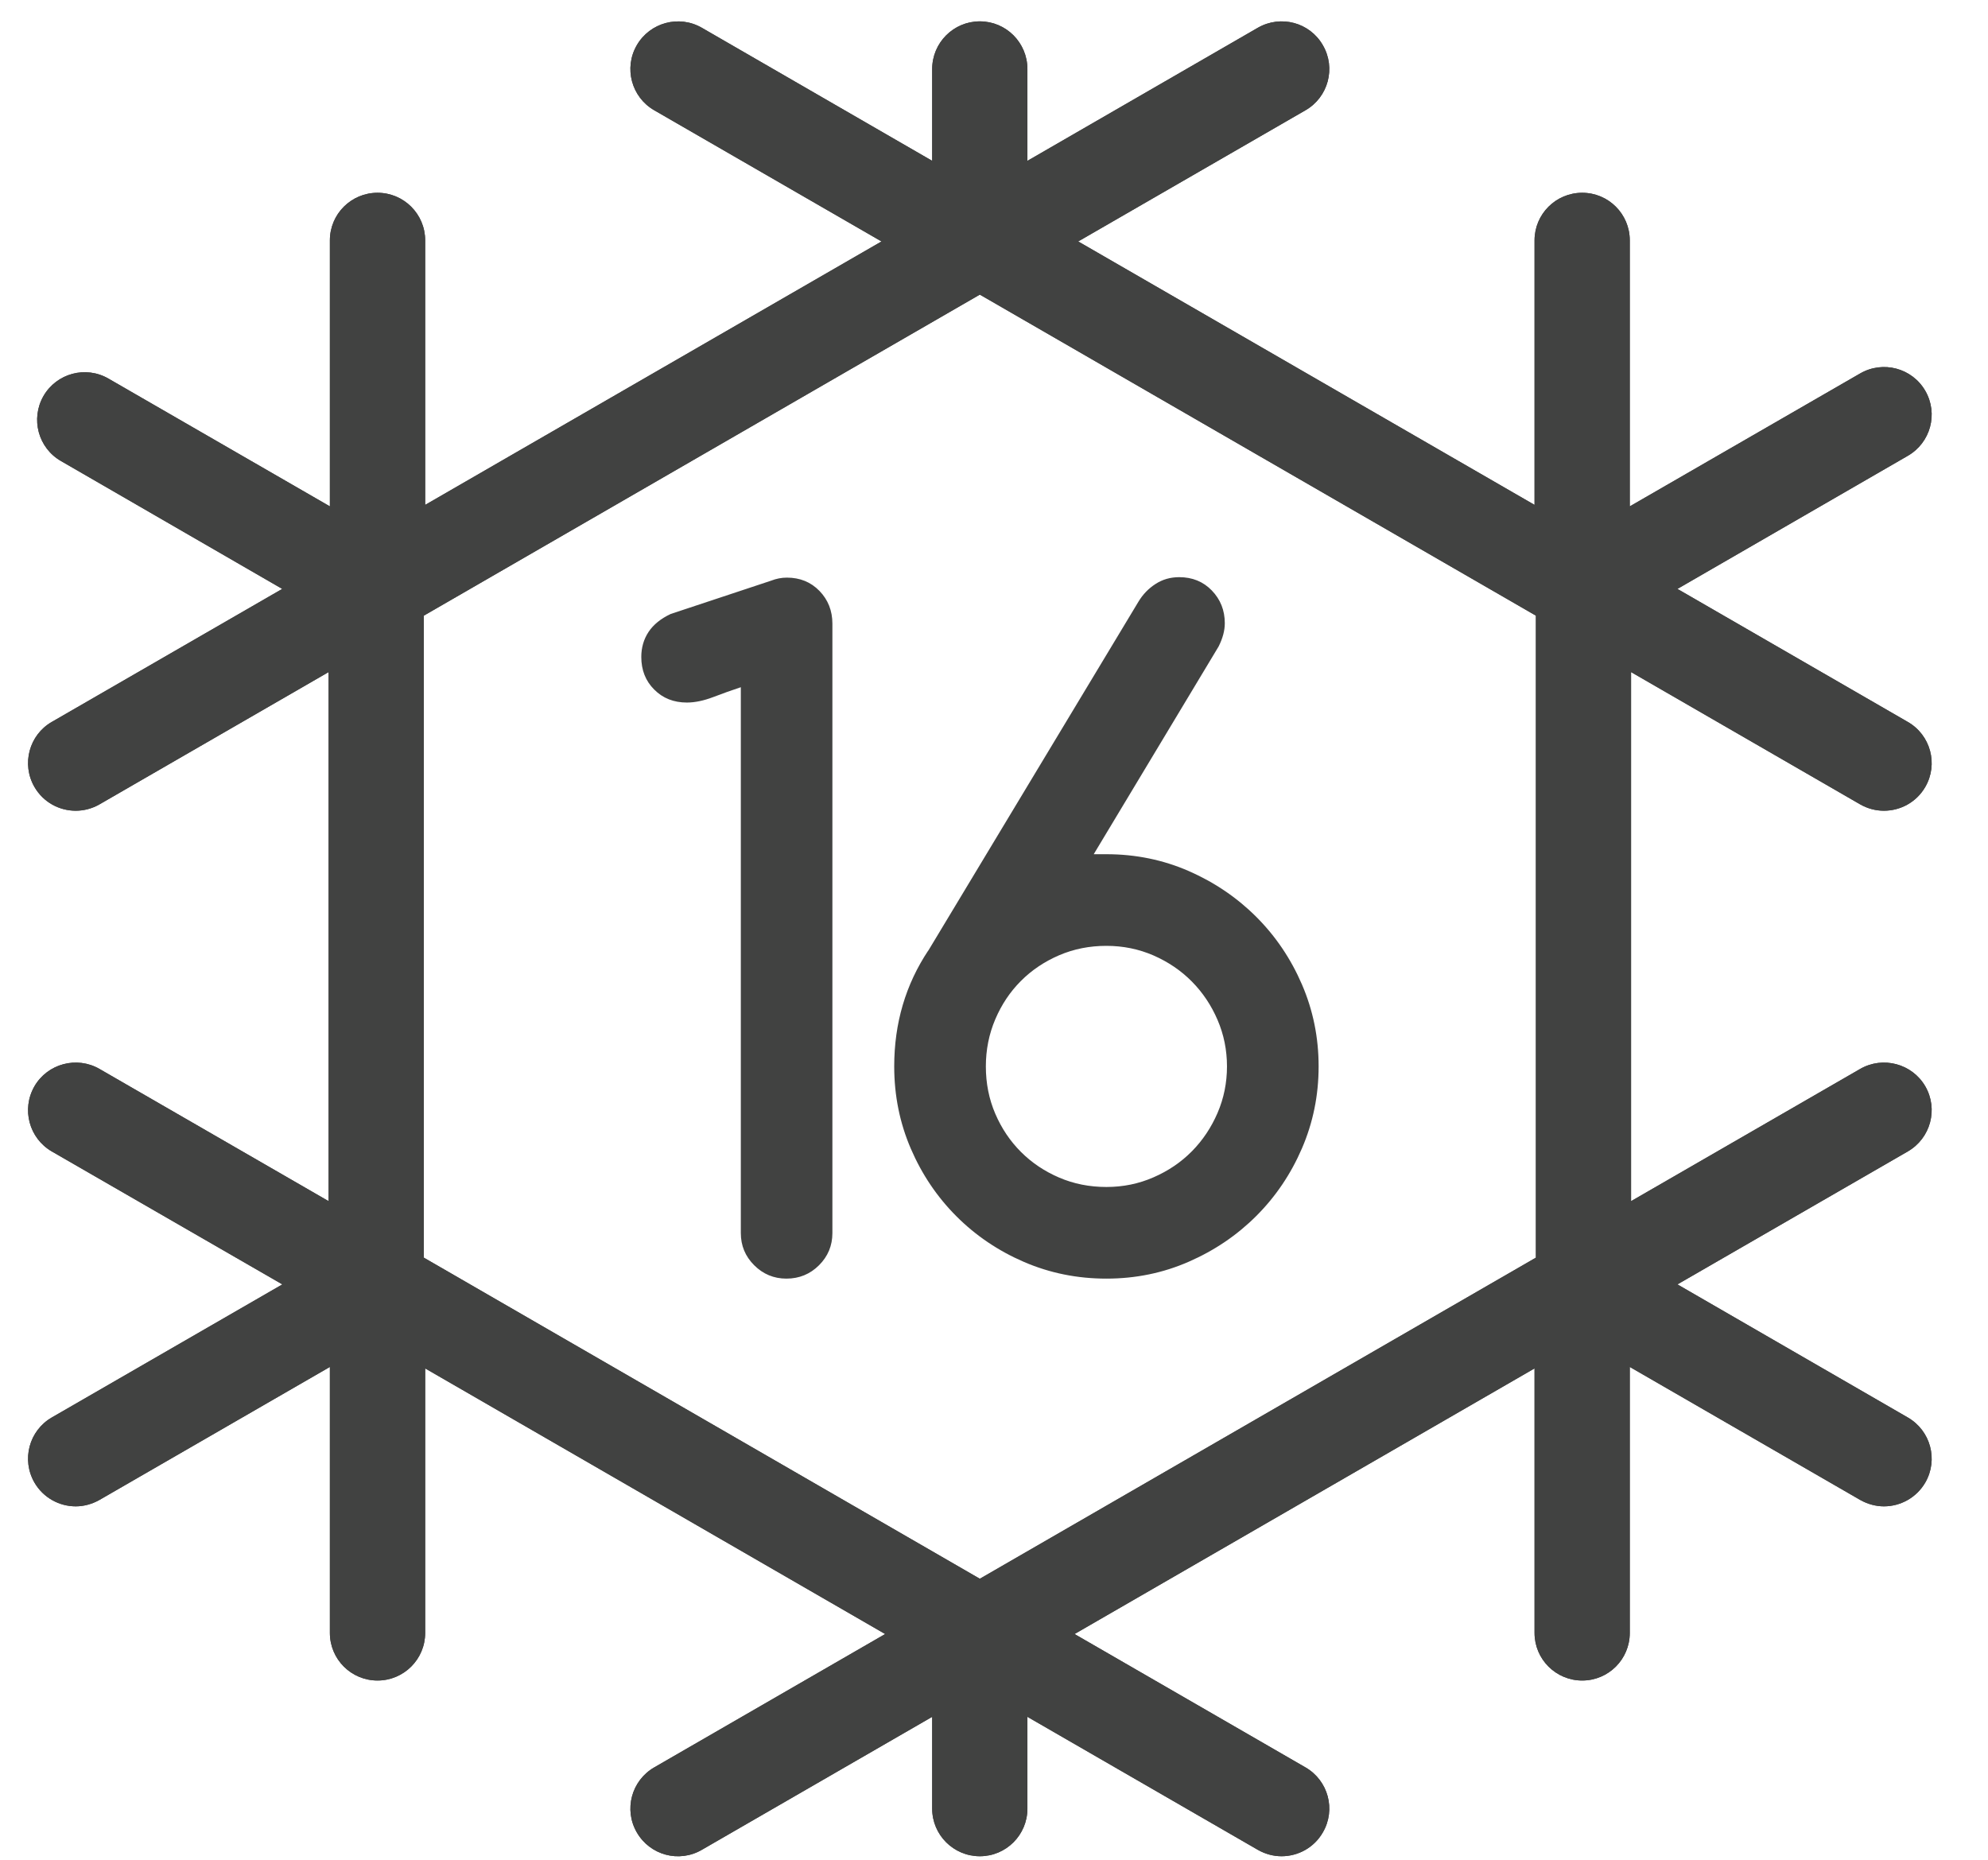 <?xml version="1.0" encoding="UTF-8"?>
<svg width="31px" height="29px" viewBox="0 0 31 29" version="1.1" xmlns="http://www.w3.org/2000/svg" xmlns:xlink="http://www.w3.org/1999/xlink">
    <!-- Generator: Sketch 55.2 (78181) - https://sketchapp.com -->
    <title>Group 90 Copy 10</title>
    <desc>Created with Sketch.</desc>
    <g id="Page-1" stroke="none" stroke-width="1" fill="none" fill-rule="evenodd">
        <g id="Icons-page" transform="translate(-394, -804)" fill="#414241">
            <g id="Group-90-Copy-10" transform="translate(394, 804)">
                <path d="M6.609,19.611 L6.609,9.6 L15.279,4.594 L23.95,9.6 L23.95,19.611 L15.279,24.618 L6.609,19.611 Z M29.007,12.543 C29.124,12.61 29.252,12.642 29.377,12.642 C29.634,12.642 29.884,12.51 30.022,12.271 C30.228,11.916 30.105,11.461 29.749,11.257 L26.157,9.183 L29.749,7.108 C30.105,6.903 30.228,6.45 30.022,6.094 C29.817,5.739 29.362,5.618 29.007,5.823 L25.414,7.896 L25.414,3.748 C25.414,3.338 25.083,3.006 24.672,3.006 C24.262,3.006 23.929,3.338 23.929,3.748 L23.929,7.873 L16.813,3.765 L20.358,1.719 C20.712,1.515 20.835,1.06 20.628,0.705 C20.424,0.349 19.971,0.228 19.614,0.433 L16.021,2.508 L16.021,1.077 C16.021,0.666 15.69,0.333 15.279,0.333 C14.869,0.333 14.536,0.666 14.536,1.077 L14.536,2.508 L10.944,0.433 C10.588,0.228 10.135,0.351 9.93,0.705 C9.724,1.06 9.847,1.515 10.201,1.719 L13.746,3.765 L6.63,7.873 L6.63,3.748 C6.63,3.338 6.297,3.006 5.887,3.006 C5.476,3.006 5.144,3.338 5.144,3.748 L5.144,7.896 L1.692,5.904 C1.336,5.698 0.883,5.821 0.678,6.175 C0.474,6.531 0.595,6.985 0.951,7.189 L4.401,9.183 L0.808,11.257 C0.453,11.461 0.332,11.916 0.537,12.271 C0.675,12.51 0.924,12.642 1.181,12.642 C1.306,12.642 1.434,12.61 1.551,12.543 L5.124,10.48 L5.124,18.73 L1.551,16.668 C1.197,16.464 0.741,16.586 0.537,16.939 C0.332,17.295 0.453,17.749 0.808,17.955 L4.403,20.028 L0.808,22.103 C0.453,22.308 0.332,22.762 0.537,23.118 C0.675,23.355 0.924,23.489 1.181,23.489 C1.306,23.489 1.434,23.455 1.551,23.389 L5.144,21.315 L5.144,25.463 C5.144,25.873 5.476,26.205 5.887,26.205 C6.297,26.205 6.63,25.873 6.63,25.463 L6.63,21.338 L13.803,25.48 L10.201,27.56 C9.847,27.765 9.724,28.218 9.93,28.573 C10.135,28.929 10.588,29.052 10.944,28.845 L14.536,26.771 L14.536,28.203 C14.536,28.612 14.869,28.945 15.279,28.945 C15.69,28.945 16.021,28.612 16.021,28.203 L16.021,26.771 L19.614,28.845 C19.732,28.912 19.858,28.945 19.984,28.945 C20.241,28.945 20.491,28.812 20.628,28.573 C20.835,28.218 20.712,27.765 20.358,27.56 L16.756,25.48 L23.929,21.338 L23.929,25.463 C23.929,25.873 24.262,26.205 24.672,26.205 C25.083,26.205 25.414,25.873 25.414,25.463 L25.414,21.315 L29.007,23.389 C29.124,23.455 29.252,23.489 29.377,23.489 C29.634,23.489 29.884,23.355 30.022,23.118 C30.228,22.762 30.105,22.308 29.749,22.103 L26.157,20.028 L29.749,17.955 C30.105,17.749 30.228,17.295 30.022,16.939 C29.817,16.586 29.362,16.464 29.007,16.668 L25.434,18.73 L25.434,10.48 L29.007,12.543 Z" id="Fill-84"></path>
                <path d="M6.609,19.611 L6.609,9.6 L15.279,4.594 L23.95,9.6 L23.95,19.611 L15.279,24.618 L6.609,19.611 Z M29.007,12.543 C29.124,12.61 29.252,12.642 29.377,12.642 C29.634,12.642 29.884,12.51 30.022,12.271 C30.228,11.916 30.105,11.461 29.749,11.257 L26.157,9.183 L29.749,7.108 C30.105,6.903 30.228,6.45 30.022,6.094 C29.817,5.739 29.362,5.618 29.007,5.823 L25.414,7.896 L25.414,3.748 C25.414,3.338 25.083,3.006 24.672,3.006 C24.262,3.006 23.929,3.338 23.929,3.748 L23.929,7.873 L16.813,3.765 L20.358,1.719 C20.712,1.515 20.835,1.06 20.628,0.705 C20.424,0.349 19.971,0.228 19.614,0.433 L16.021,2.508 L16.021,1.077 C16.021,0.666 15.69,0.333 15.279,0.333 C14.869,0.333 14.536,0.666 14.536,1.077 L14.536,2.508 L10.944,0.433 C10.588,0.228 10.135,0.351 9.93,0.705 C9.724,1.06 9.847,1.515 10.201,1.719 L13.746,3.765 L6.63,7.873 L6.63,3.748 C6.63,3.338 6.297,3.006 5.887,3.006 C5.476,3.006 5.144,3.338 5.144,3.748 L5.144,7.896 L1.692,5.904 C1.336,5.698 0.883,5.821 0.678,6.175 C0.474,6.531 0.595,6.985 0.951,7.189 L4.401,9.183 L0.808,11.257 C0.453,11.461 0.332,11.916 0.537,12.271 C0.675,12.51 0.924,12.642 1.181,12.642 C1.306,12.642 1.434,12.61 1.551,12.543 L5.124,10.48 L5.124,18.73 L1.551,16.668 C1.197,16.464 0.741,16.586 0.537,16.939 C0.332,17.295 0.453,17.749 0.808,17.955 L4.403,20.028 L0.808,22.103 C0.453,22.308 0.332,22.762 0.537,23.118 C0.675,23.355 0.924,23.489 1.181,23.489 C1.306,23.489 1.434,23.455 1.551,23.389 L5.144,21.315 L5.144,25.463 C5.144,25.873 5.476,26.205 5.887,26.205 C6.297,26.205 6.63,25.873 6.63,25.463 L6.63,21.338 L13.803,25.48 L10.201,27.56 C9.847,27.765 9.724,28.218 9.93,28.573 C10.135,28.929 10.588,29.052 10.944,28.845 L14.536,26.771 L14.536,28.203 C14.536,28.612 14.869,28.945 15.279,28.945 C15.69,28.945 16.021,28.612 16.021,28.203 L16.021,26.771 L19.614,28.845 C19.732,28.912 19.858,28.945 19.984,28.945 C20.241,28.945 20.491,28.812 20.628,28.573 C20.835,28.218 20.712,27.765 20.358,27.56 L16.756,25.48 L23.929,21.338 L23.929,25.463 C23.929,25.873 24.262,26.205 24.672,26.205 C25.083,26.205 25.414,25.873 25.414,25.463 L25.414,21.315 L29.007,23.389 C29.124,23.455 29.252,23.489 29.377,23.489 C29.634,23.489 29.884,23.355 30.022,23.118 C30.228,22.762 30.105,22.308 29.749,22.103 L26.157,20.028 L29.749,17.955 C30.105,17.749 30.228,17.295 30.022,16.939 C29.817,16.586 29.362,16.464 29.007,16.668 L25.434,18.73 L25.434,10.48 L29.007,12.543 Z" id="Fill-86"></path>
                <path d="M11.552,19.227 L11.552,10.716 C11.415,10.761 11.271,10.813 11.121,10.87 C10.971,10.927 10.834,10.955 10.711,10.955 C10.506,10.955 10.336,10.888 10.202,10.753 C10.067,10.619 10,10.449 10,10.244 C10,10.098 10.038,9.968 10.113,9.854 C10.188,9.741 10.303,9.647 10.458,9.574 L12.023,9.055 C12.105,9.023 12.187,9.007 12.27,9.007 C12.475,9.007 12.644,9.076 12.779,9.215 C12.913,9.354 12.98,9.524 12.98,9.725 L12.98,19.227 C12.98,19.423 12.911,19.59 12.772,19.729 C12.633,19.868 12.463,19.938 12.263,19.938 C12.067,19.938 11.899,19.868 11.76,19.729 C11.621,19.59 11.552,19.423 11.552,19.227 Z M17.055,13.32 L17.253,13.32 C17.709,13.32 18.137,13.408 18.538,13.583 C18.939,13.759 19.29,13.997 19.591,14.298 C19.892,14.599 20.129,14.95 20.302,15.351 C20.475,15.752 20.562,16.178 20.562,16.629 C20.562,17.08 20.475,17.506 20.302,17.907 C20.129,18.308 19.892,18.659 19.591,18.96 C19.29,19.261 18.939,19.499 18.538,19.674 C18.137,19.85 17.709,19.938 17.253,19.938 C16.797,19.938 16.369,19.851 15.968,19.678 C15.567,19.505 15.216,19.268 14.915,18.967 C14.614,18.666 14.377,18.315 14.204,17.914 C14.031,17.513 13.944,17.085 13.944,16.629 C13.944,15.954 14.122,15.351 14.478,14.817 L14.471,14.831 L17.752,9.383 C17.82,9.269 17.909,9.177 18.019,9.106 C18.128,9.035 18.251,9 18.388,9 C18.593,9 18.763,9.069 18.897,9.208 C19.031,9.347 19.099,9.517 19.099,9.718 C19.099,9.832 19.067,9.952 19.003,10.08 L17.055,13.32 Z M19.133,16.629 C19.133,16.374 19.084,16.132 18.986,15.904 C18.888,15.676 18.755,15.477 18.586,15.306 C18.417,15.135 18.218,15 17.988,14.899 C17.758,14.799 17.513,14.749 17.253,14.749 C16.989,14.749 16.743,14.798 16.515,14.896 C16.287,14.994 16.089,15.127 15.92,15.296 C15.751,15.465 15.618,15.664 15.52,15.894 C15.422,16.124 15.373,16.369 15.373,16.629 C15.373,16.893 15.422,17.139 15.52,17.367 C15.618,17.595 15.751,17.793 15.92,17.962 C16.089,18.131 16.287,18.264 16.515,18.362 C16.743,18.46 16.989,18.509 17.253,18.509 C17.513,18.509 17.758,18.459 17.988,18.358 C18.218,18.258 18.417,18.123 18.586,17.952 C18.755,17.781 18.888,17.581 18.986,17.354 C19.084,17.126 19.133,16.884 19.133,16.629 Z" id="16" fill-rule="nonzero"></path>
            </g>
        </g>
    </g>
</svg>